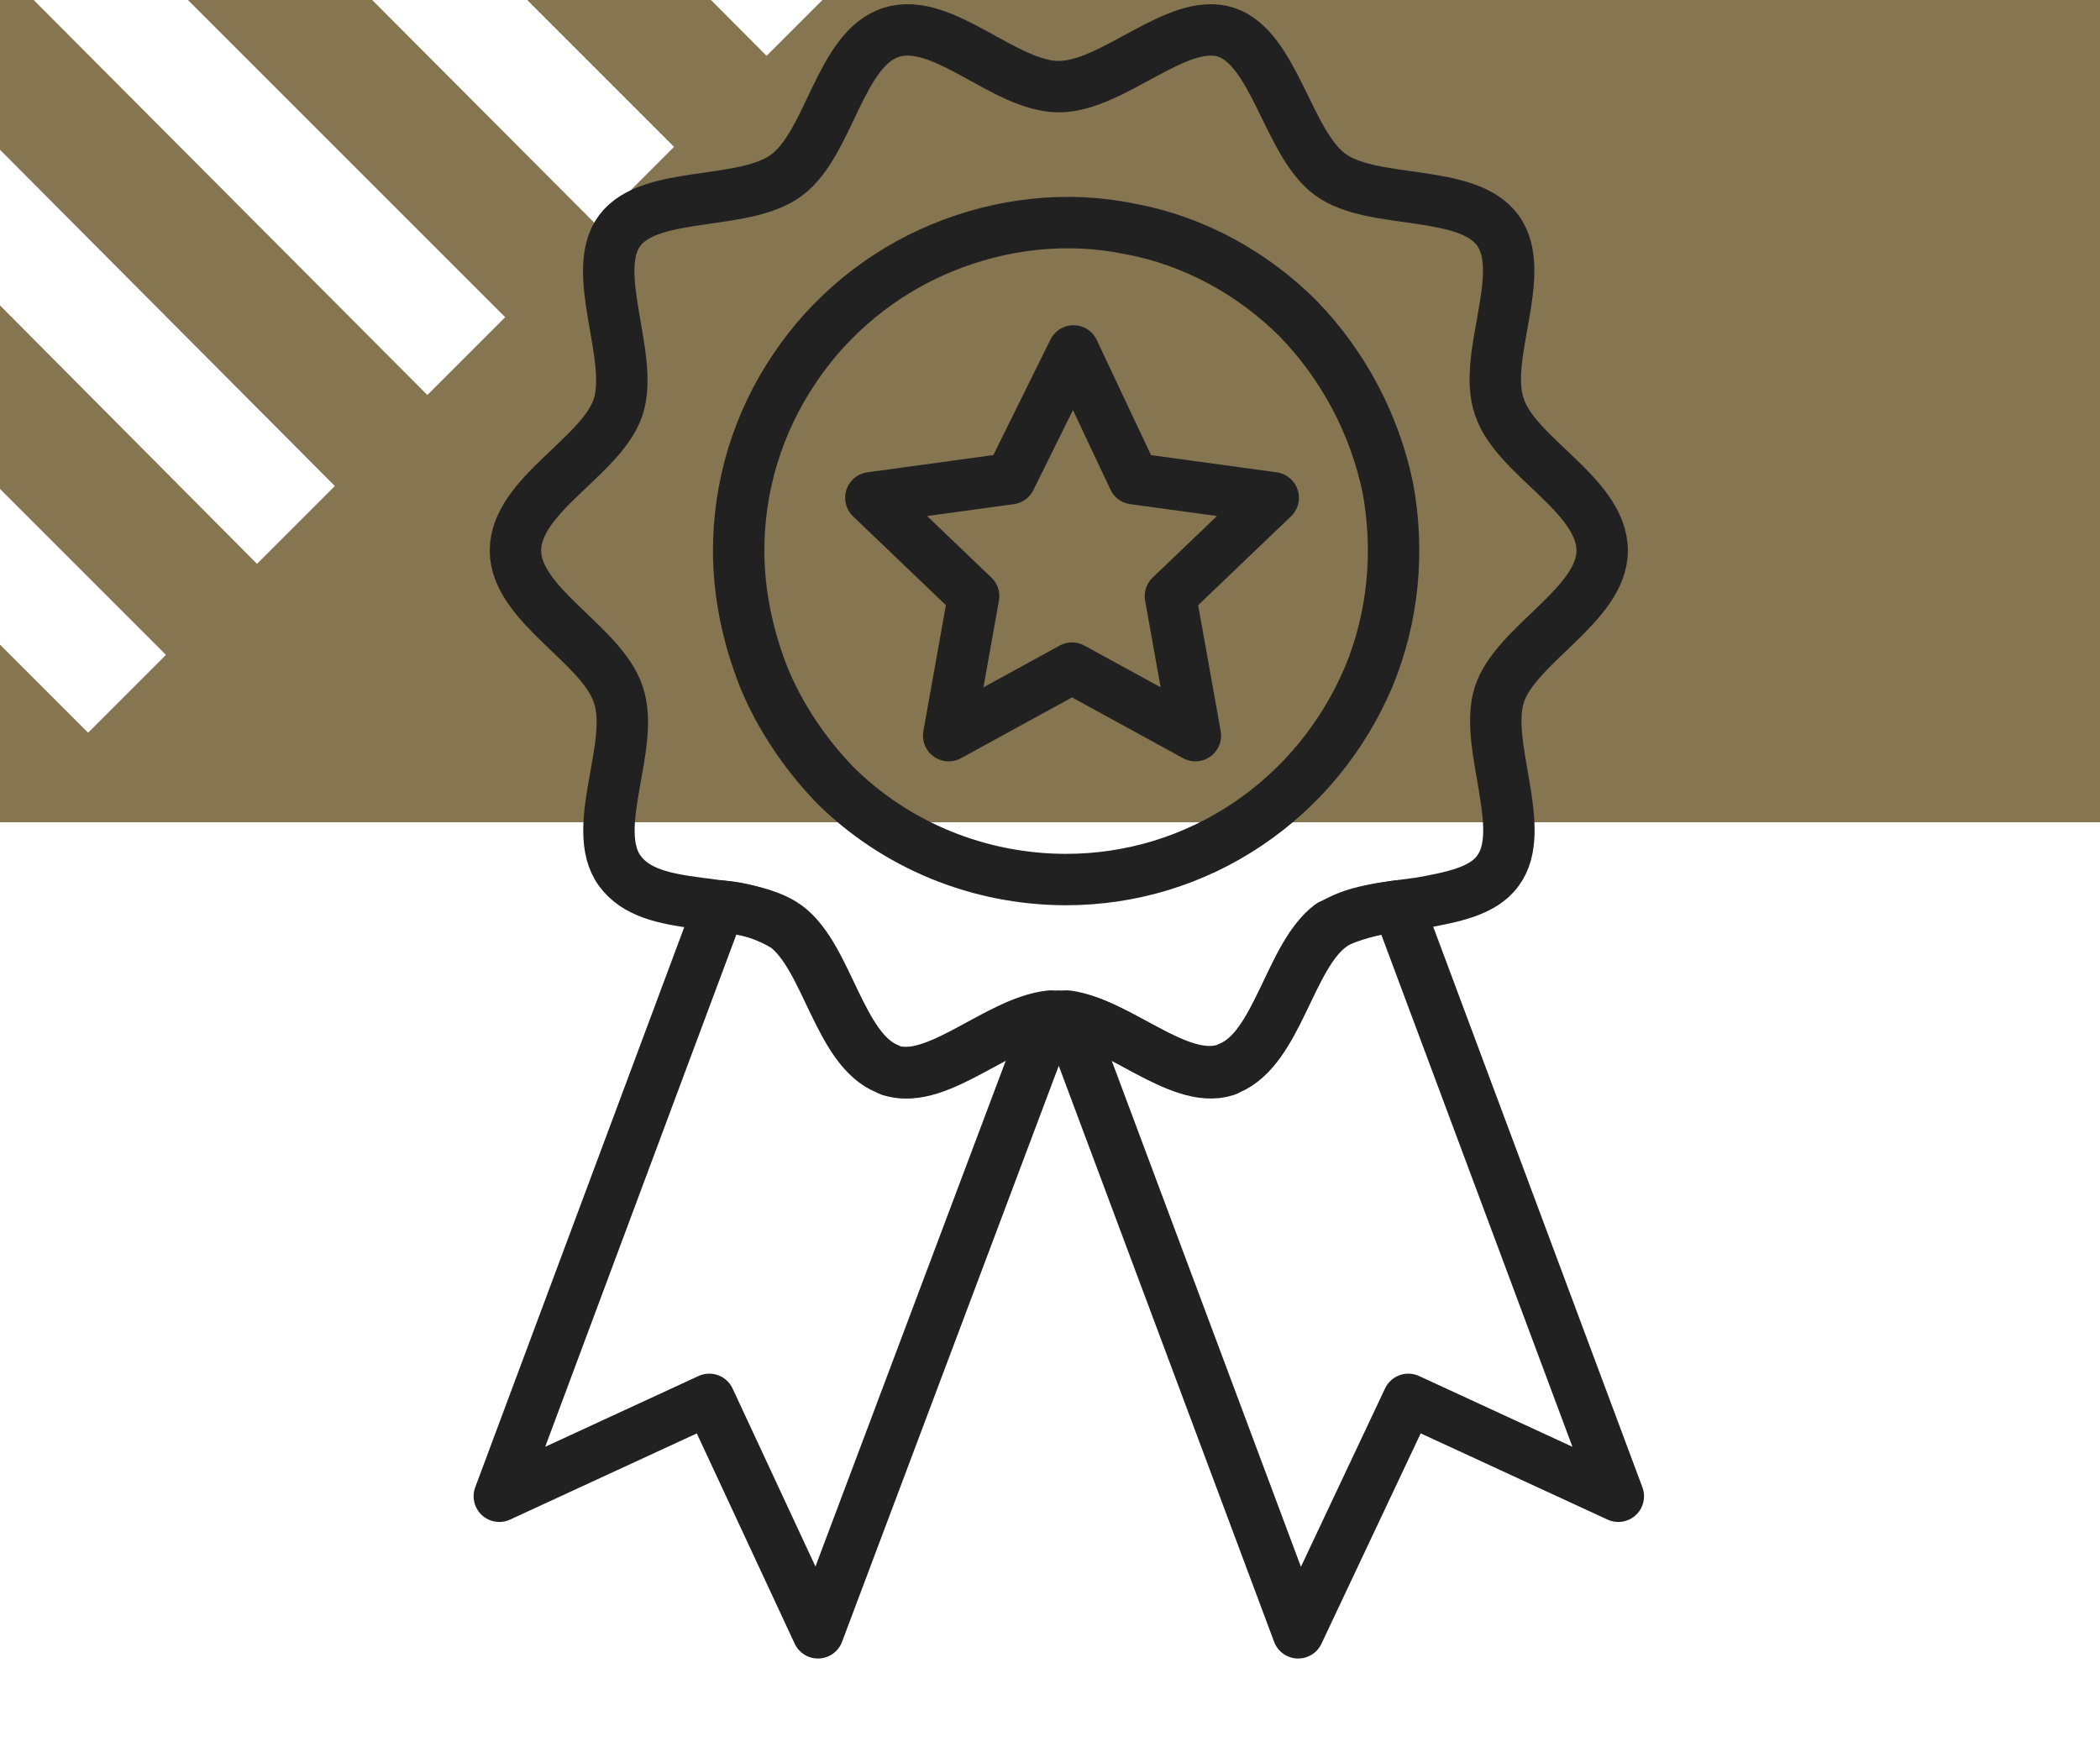 <?xml version="1.0" encoding="utf-8"?>
<!-- Generator: Adobe Illustrator 26.0.3, SVG Export Plug-In . SVG Version: 6.00 Build 0)  -->
<svg version="1.1" id="Livello_1" xmlns="http://www.w3.org/2000/svg" xmlns:xlink="http://www.w3.org/1999/xlink" x="0px" y="0px"
	 viewBox="0 0 143 119" style="enable-background:new 0 0 143 119;" xml:space="preserve">
<style type="text/css">
	.st0{clip-path:url(#SVGID_00000118397044856663535660000015138900823992768911_);}
	.st1{fill:#857550;}
	.st2{fill:none;stroke:#212121;stroke-width:3.5;stroke-linecap:round;stroke-linejoin:round;}
</style>
<g>
	<defs>
		<rect id="SVGID_1_" width="143" height="119"/>
	</defs>
	<clipPath id="SVGID_00000124871116529968770050000008092942437143900316_">
		<use xlink:href="#SVGID_1_"  style="overflow:visible;"/>
	</clipPath>
	<g style="clip-path:url(#SVGID_00000124871116529968770050000008092942437143900316_);">
		<path class="st1" d="M34.4,21.6l-5.3,5.3L0-2.3v12.5l22.8,22.9l-5.3,5.3L0,20.8v12.5l11.3,11.3L6,49.9l-6-6V56l0,0h143v-77H77
			l-1.9,1.9L73.2-21H61.1l7.9,7.9l-5.3,5.3L50.5-21H38L57.5-1.5l-5.3,5.3L27.5-21H14.9l31,31l-5.3,5.3L4.4-21H0v8.2L34.4,21.6z"/>
		<path class="st2" d="M109.1,37.5c0,3.7-5.9,6.4-7,9.8c-1.1,3.4,2,9.2-0.1,12c-1,1.4-3.1,1.8-5.3,2.2c-2.2,0.3-4.7,0.5-6.1,1.6
			c-2.8,2.1-3.6,8.3-6.9,9.7l-0.2,0.1c-3.3,1.1-7.7-3.7-11.4-3.7c-3.7,0-8.1,4.8-11.4,3.7l-0.2-0.1c-3.3-1.3-4.1-7.6-6.9-9.7
			c-1.5-1.1-3.9-1.3-6.1-1.6c-2.3-0.3-4.2-0.7-5.3-2.2c-2.1-2.9,1.1-8.6-0.1-12c-1.1-3.4-7-6.1-7-9.8c0-3.8,5.9-6.4,7-9.8
			c1.1-3.4-2-9.2,0.1-12c2.1-2.8,8.5-1.6,11.4-3.8c2.9-2.2,3.6-8.6,7.1-9.7c3.5-1.1,7.7,3.7,11.4,3.7c3.7,0,8.1-4.8,11.4-3.7
			c3.3,1.1,4.2,7.6,7.1,9.7c2.9,2.1,9.3,0.9,11.4,3.8c2.1,2.9-1.1,8.6,0.1,12C103.2,31.1,109.1,33.7,109.1,37.5L109.1,37.5z"/>
		<path class="st2" d="M72.6,59.9c4.4,0,8.7-1.3,12.4-3.8c3.7-2.5,6.5-6,8.2-10c1.7-4.1,2.1-8.6,1.3-12.9c-0.9-4.3-3-8.3-6.1-11.5
			c-3.1-3.1-7.1-5.3-11.4-6.1c-4.3-0.9-8.8-0.4-12.9,1.3c-4.1,1.7-7.6,4.6-10,8.2c-2.5,3.7-3.8,8-3.8,12.4c0,2.9,0.6,5.8,1.7,8.6
			c1.1,2.7,2.8,5.2,4.8,7.3C61,57.6,66.7,59.9,72.6,59.9L72.6,59.9z"/>
		<path class="st2" d="M73.1,23.9l4.1,8.7l9.5,1.3l-7,6.7l1.7,9.5l-8.4-4.6l-8.4,4.6l1.7-9.5l-7-6.7l9.5-1.3L73.1,23.9z"/>
		<path class="st2" d="M49,61.7l-15,40.2l14.3-6.6l7.4,15.9l15.8-42c-3.6,0.4-7.7,4.7-10.9,3.7l-0.2-0.1c-3.3-1.3-4.1-7.6-6.9-9.7
			C52.2,62.3,50.6,61.8,49,61.7L49,61.7z M95.2,61.7l15,40.2l-14.3-6.6l-7.5,15.9l-15.7-42c3.5,0.5,7.6,4.7,10.8,3.6l0.2-0.1
			c3.3-1.3,4.1-7.6,6.9-9.7C92,62.3,93.6,61.9,95.2,61.7L95.2,61.7z"/>
	</g>
</g>
</svg>
